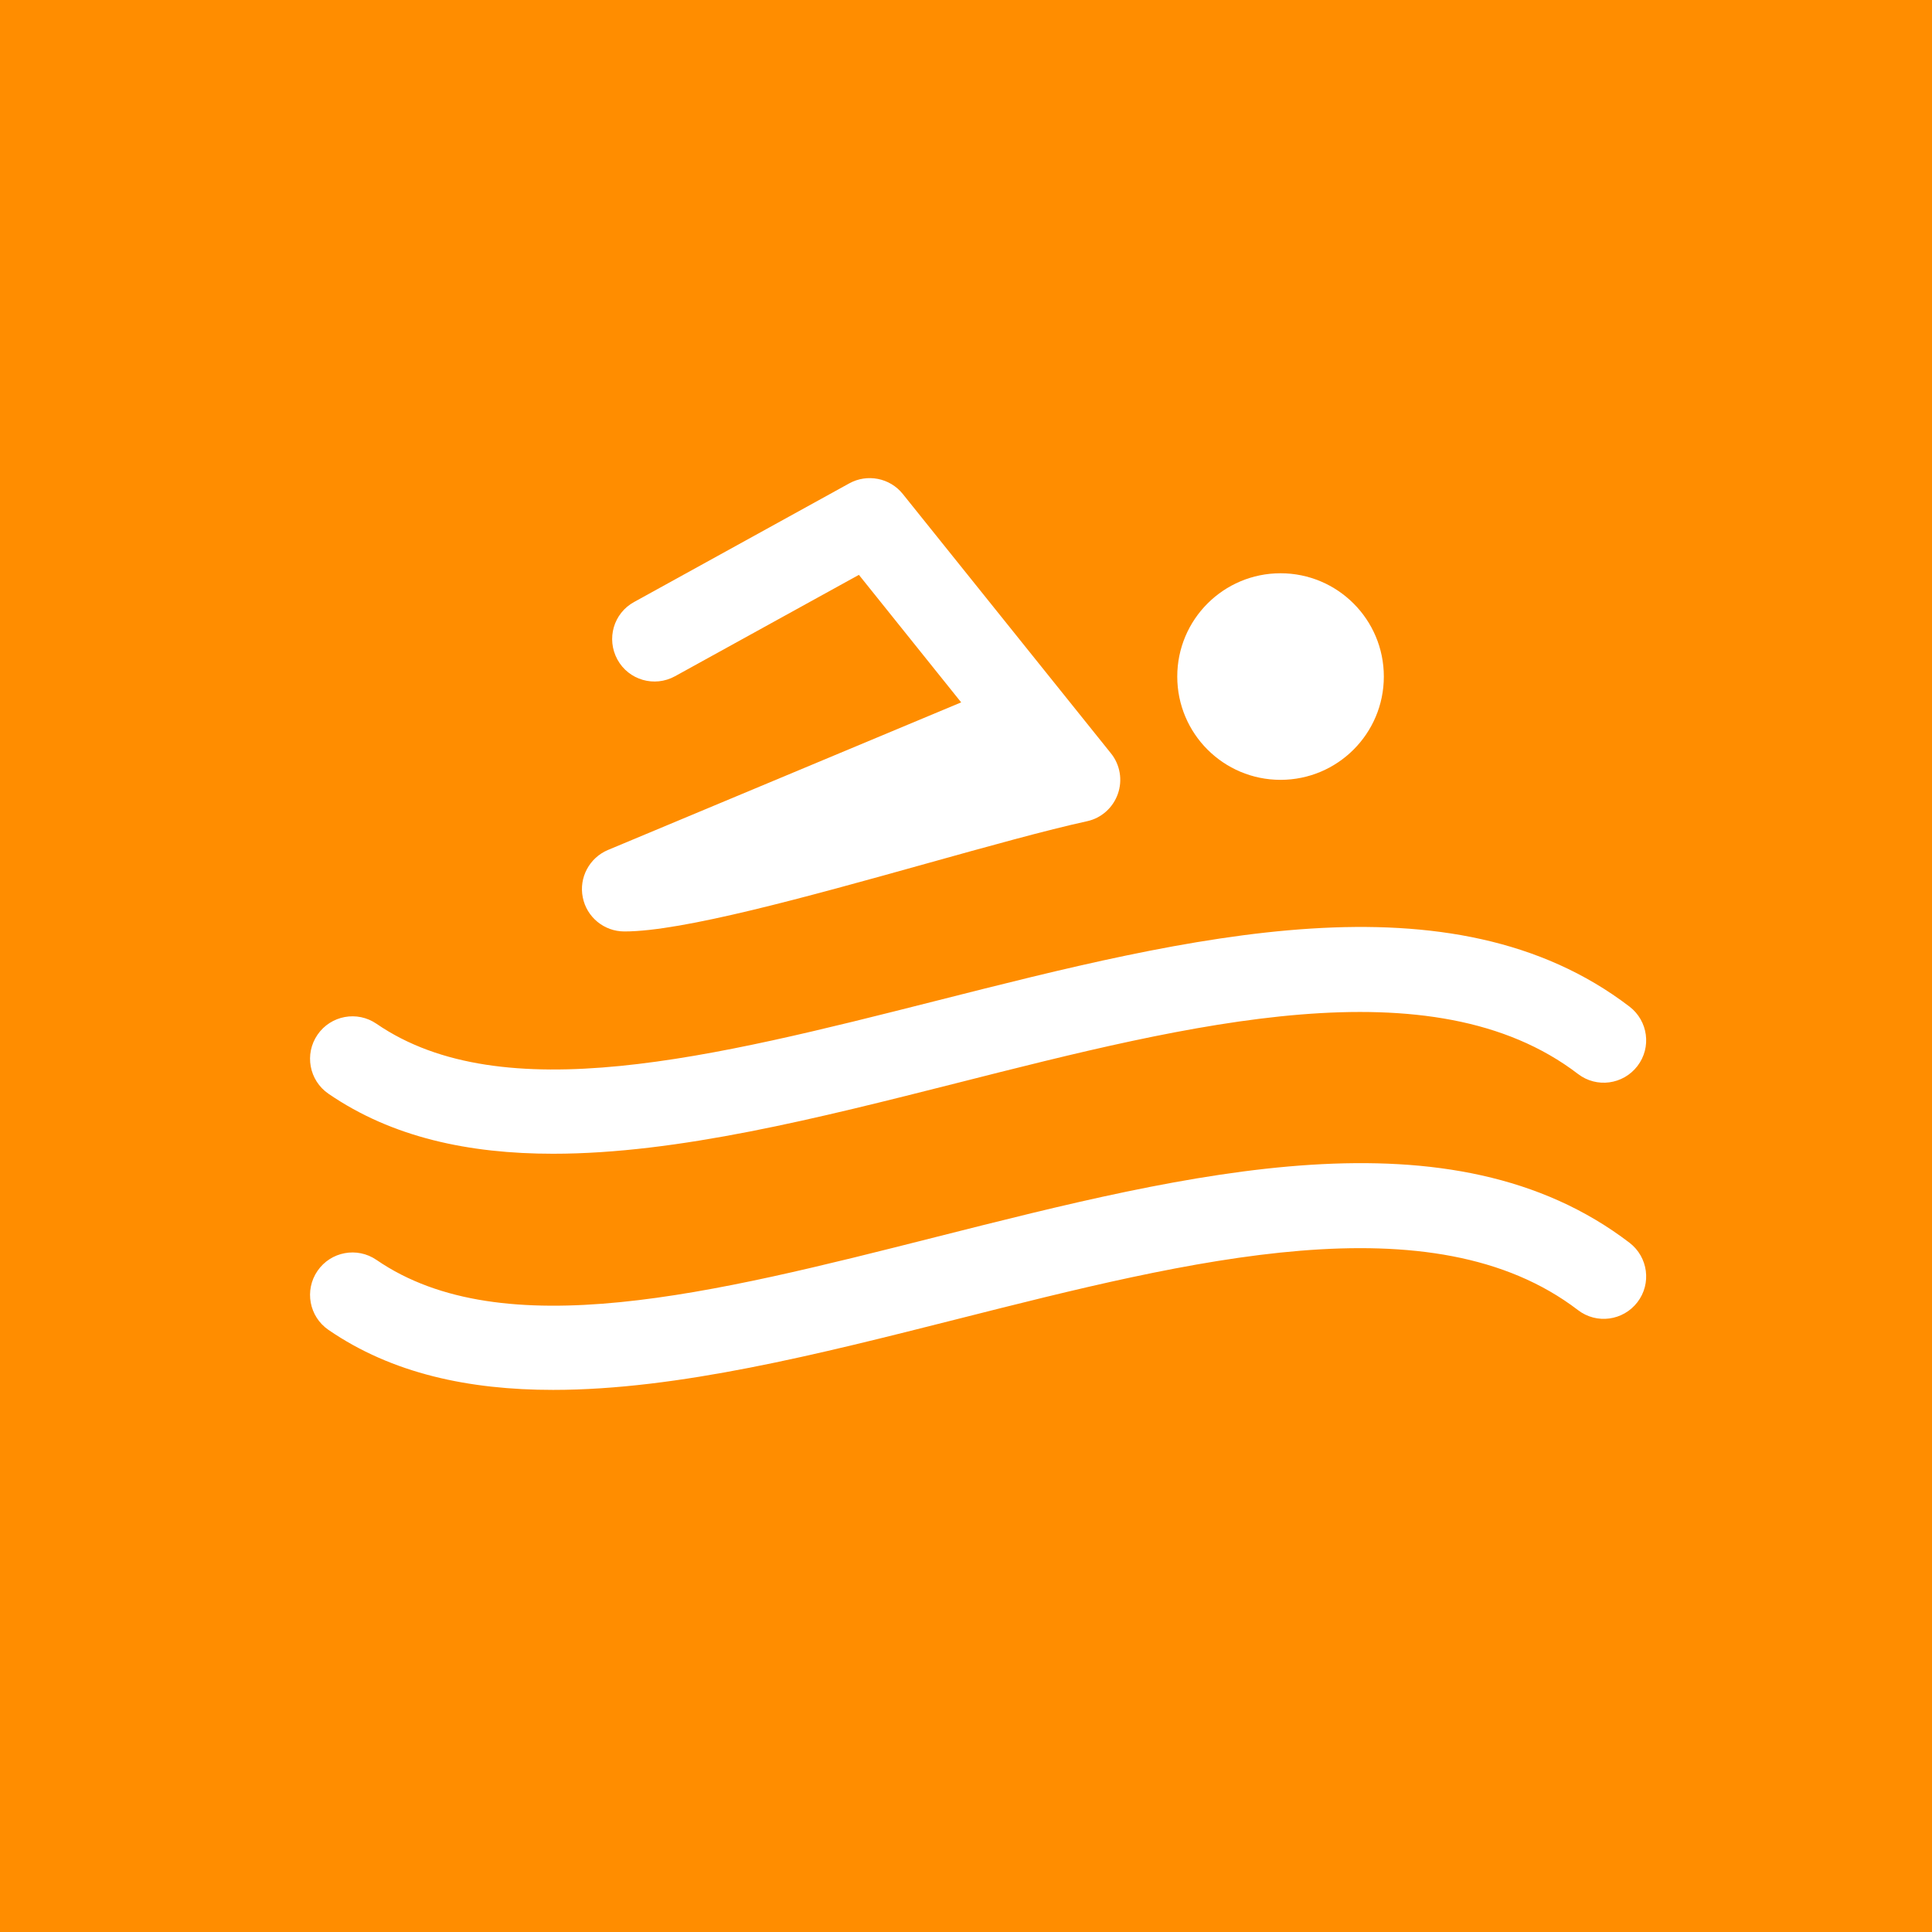 <?xml version="1.0" encoding="UTF-8"?><svg id="uuid-1c8280b0-a28c-4396-b053-5439b709bb91" xmlns="http://www.w3.org/2000/svg" viewBox="0 0 133.93 133.93"><rect x="0" y="0" width="133.93" height="133.93" fill="#333333" stroke="none"/><defs><style>.uuid-be930154-5c49-43a8-9736-4ee2f14b9c02{fill:#ff8d00;}.uuid-2c4bdc3b-0047-4673-bfbf-1a1bf61bc650{fill:#fff;}</style></defs><g id="uuid-8d93d76e-d61a-4780-8568-6bcb10dce885"><rect class="uuid-be930154-5c49-43a8-9736-4ee2f14b9c02" x="0" y="0" width="133.93" height="133.93" transform="translate(133.93 133.93) rotate(-180)"/><circle class="uuid-2c4bdc3b-0047-4673-bfbf-1a1bf61bc650" cx="88.77" cy="46.9" r="7.16"/><path class="uuid-2c4bdc3b-0047-4673-bfbf-1a1bf61bc650" d="M38.35,79.98c-5.84,0-11.17-1.13-15.58-4.16-1.34-.92-1.68-2.75-.76-4.09.92-1.34,2.75-1.68,4.09-.76,8.75,6.01,23.34,2.32,38.79-1.59,17.56-4.45,35.72-9.04,48.07.4,1.29.99,1.54,2.83.55,4.12s-2.83,1.54-4.12.55c-10.09-7.72-26.85-3.48-43.06.63-9.57,2.42-19.34,4.9-27.98,4.9Z"/><path class="uuid-2c4bdc3b-0047-4673-bfbf-1a1bf61bc650" d="M38.35,96.35c-5.84,0-11.17-1.13-15.58-4.16-1.34-.92-1.68-2.75-.76-4.09.92-1.34,2.75-1.68,4.09-.76,8.76,6.02,23.34,2.32,38.79-1.59,17.56-4.44,35.72-9.04,48.07.4,1.29.99,1.54,2.83.55,4.12s-2.83,1.54-4.12.55c-10.09-7.72-26.85-3.47-43.06.63-9.57,2.42-19.34,4.9-27.98,4.9Z"/><path class="uuid-2c4bdc3b-0047-4673-bfbf-1a1bf61bc650" d="M43.28,64.57c-1.4,0-2.61-.99-2.88-2.36-.28-1.37.46-2.75,1.75-3.29l24.48-10.23-7.09-8.84-12.75,7.03c-1.42.78-3.21.27-3.99-1.16s-.27-3.21,1.16-3.99l14.91-8.22c1.25-.69,2.82-.38,3.71.73l14.43,17.98c.64.79.82,1.86.48,2.82-.34.96-1.15,1.68-2.14,1.89-2.83.62-6.89,1.75-11.19,2.95-8.28,2.31-16.85,4.69-20.87,4.69Z"/></g></svg>